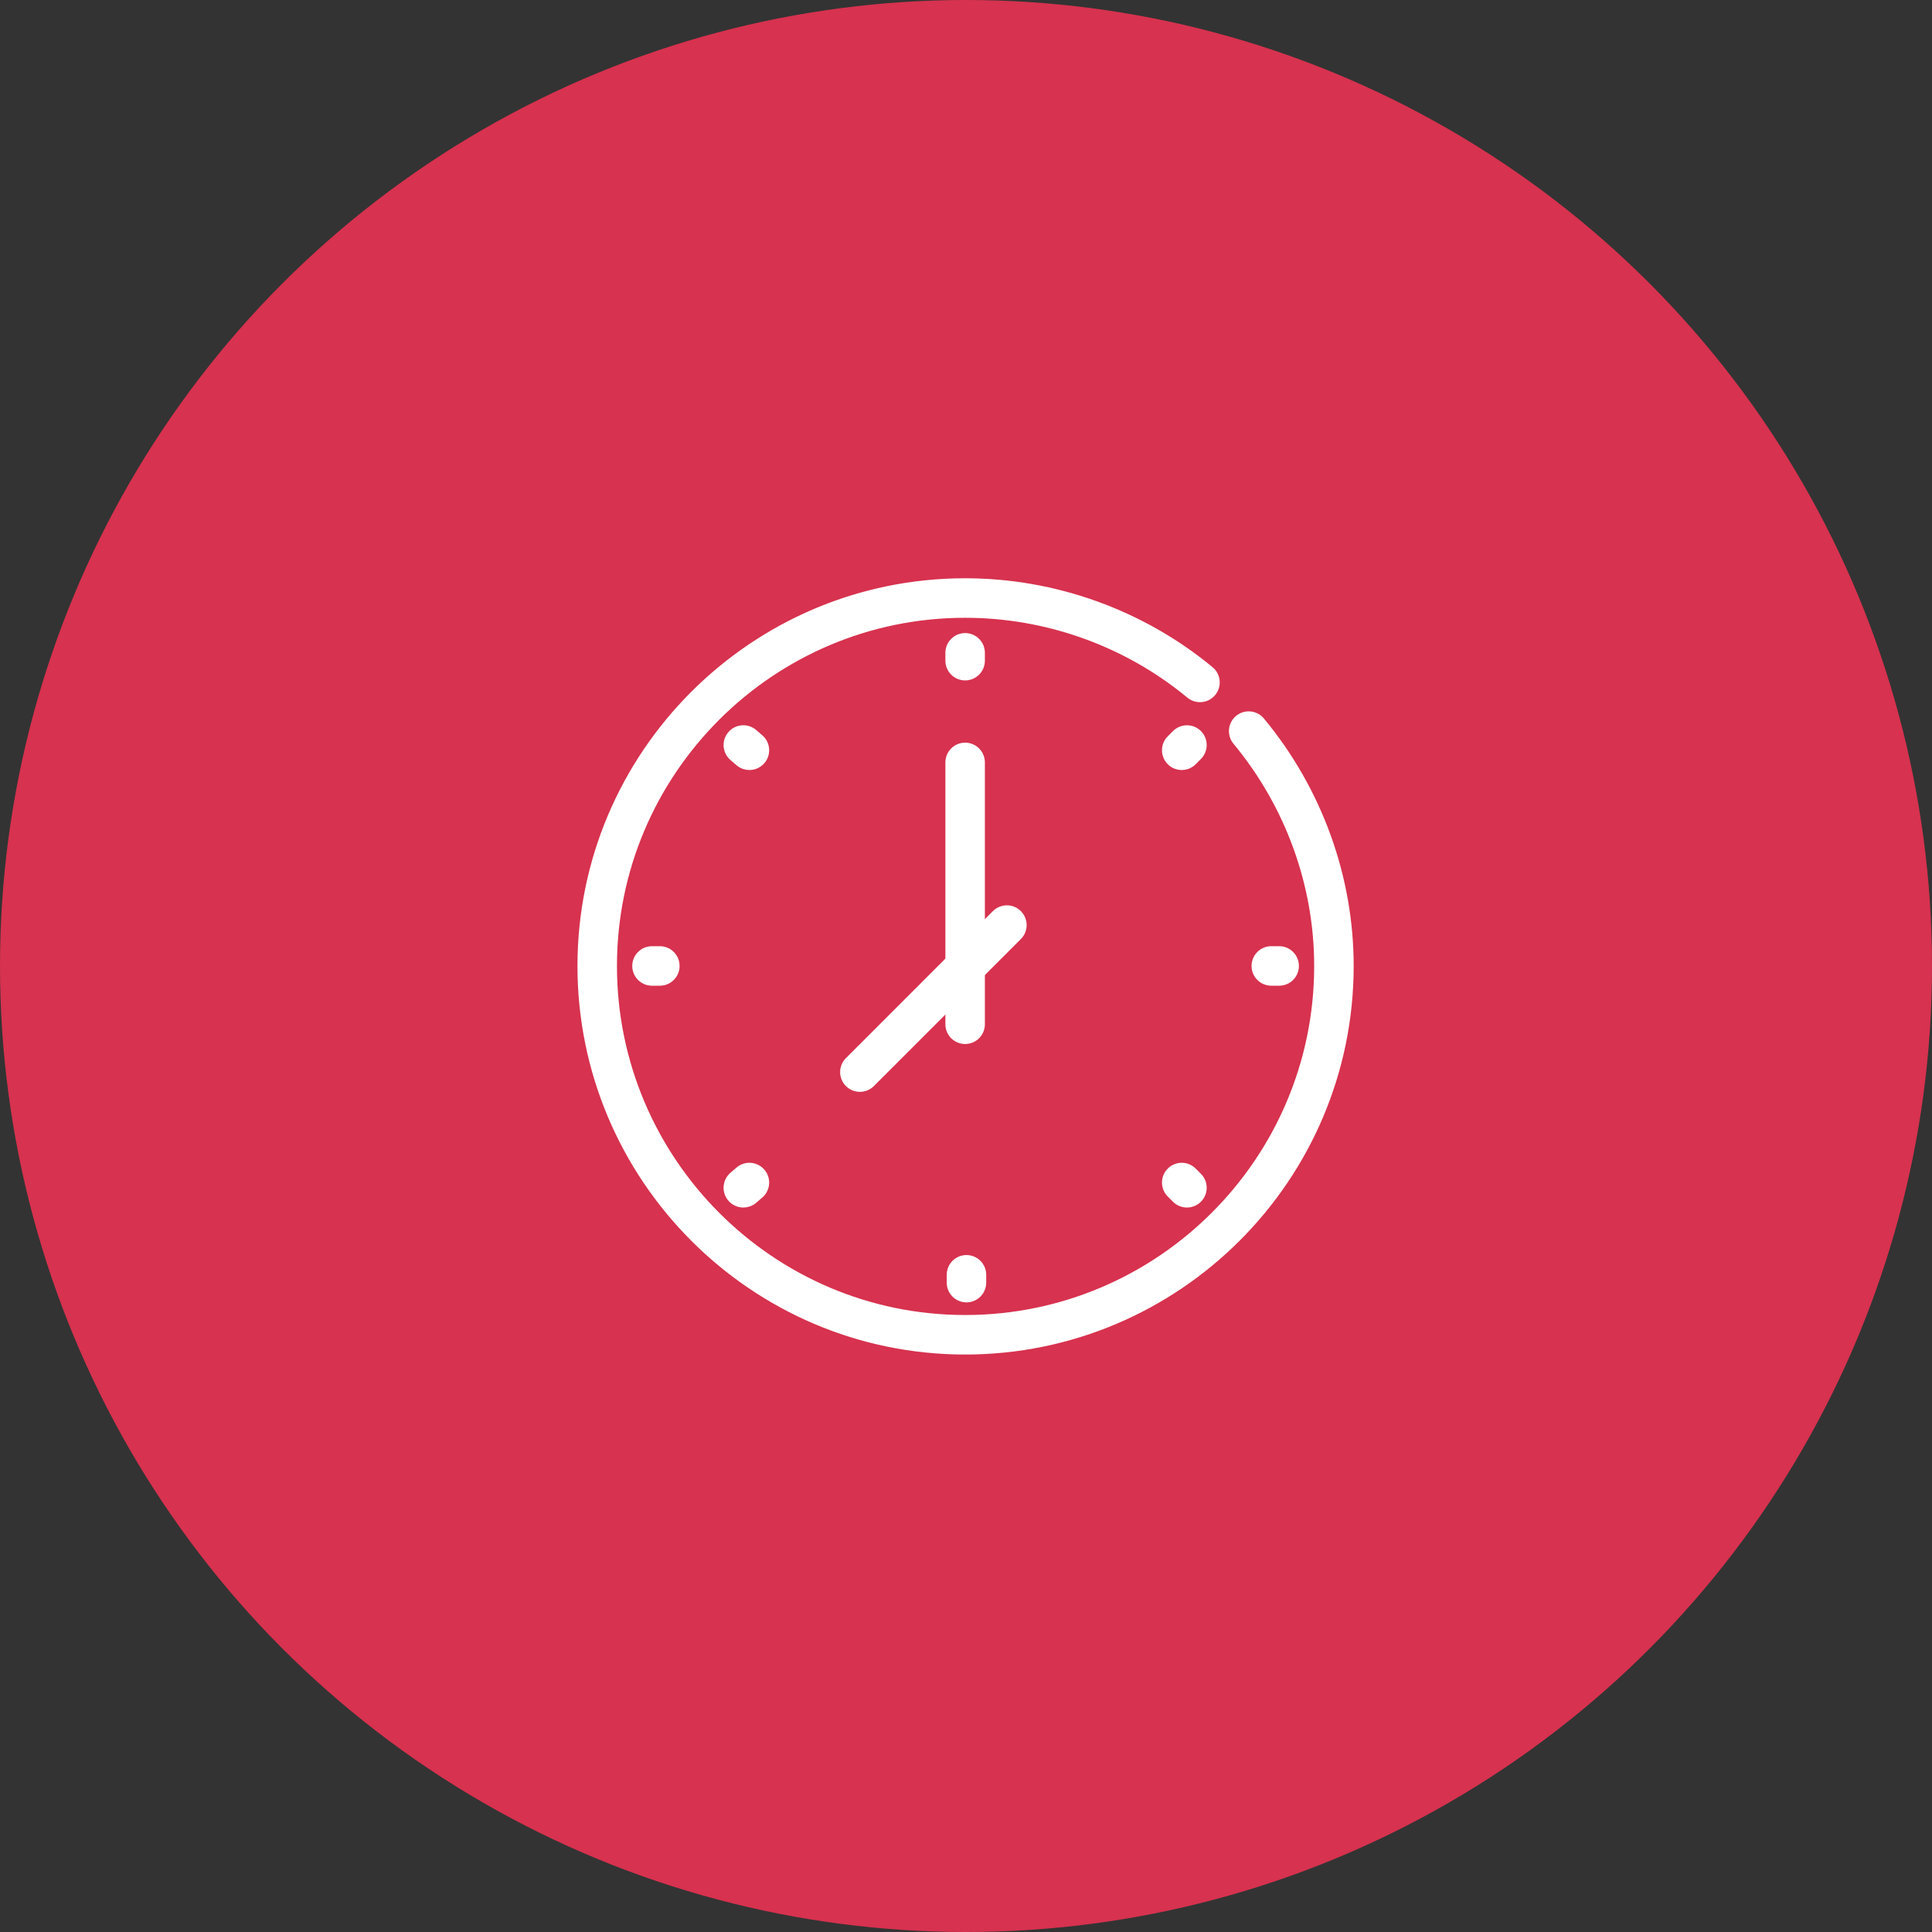 <?xml version="1.0" encoding="UTF-8"?>
<svg width="136px" height="136px" viewBox="0 0 136 136" version="1.1" xmlns="http://www.w3.org/2000/svg" xmlns:xlink="http://www.w3.org/1999/xlink">
    <rect x="0" y="0" width="136" height="136" fill="#333333" stroke="none"/>
    <title>indicadores-02</title>
    <g id="Zeta" stroke="none" stroke-width="1" fill="none" fill-rule="evenodd">
        <g id="09" transform="translate(-707, -1330)">
            <g id="indicadores-02" transform="translate(707, 1330)">
                <circle id="Oval-Copy" fill="#D7324F" cx="68" cy="68" r="68"></circle>
                <g transform="translate(41, 41)" fill="#FFFFFF" stroke="#FFFFFF" stroke-width="0.7">
                    <path d="M26.939,32.141 C26.363,32.141 25.899,31.675 25.899,31.1 L25.899,12.669 C25.899,12.094 26.363,11.628 26.939,11.628 C27.515,11.628 27.979,12.094 27.979,12.669 L27.979,31.1 C27.979,31.675 27.515,32.141 26.939,32.141" id="Fill-71"></path>
                    <path d="M19.531,35.509 C19.265,35.509 18.997,35.408 18.795,35.204 C18.388,34.797 18.388,34.139 18.795,33.732 L29.141,23.384 C29.547,22.977 30.209,22.977 30.614,23.384 C31.021,23.791 31.021,24.449 30.614,24.856 L20.267,35.204 C20.065,35.408 19.797,35.509 19.531,35.509" id="Fill-73"></path>
                    <path d="M26.939,54 C12.085,54 9.35875217e-06,41.887 9.35875217e-06,26.997 C9.35875217e-06,12.142 12.085,0.056 26.939,0.056 C33.208,0.056 39.315,2.251 44.133,6.234 C44.576,6.602 44.639,7.258 44.272,7.701 C43.907,8.144 43.251,8.204 42.808,7.84 C38.362,4.163 32.725,2.138 26.939,2.138 C13.232,2.138 2.08,13.289 2.08,26.997 C2.08,40.739 13.232,51.918 26.939,51.918 C40.68,51.918 51.86,40.739 51.86,26.997 C51.86,21.247 49.814,15.612 46.099,11.131 C45.732,10.687 45.793,10.031 46.236,9.664 C46.681,9.296 47.335,9.361 47.702,9.801 C51.725,14.656 53.94,20.763 53.94,26.997 C53.94,41.887 41.827,54 26.939,54" id="Fill-75"></path>
                    <path d="M26.939,6.547 C26.363,6.547 25.899,6.081 25.899,5.506 L25.899,4.955 C25.899,4.38 26.363,3.914 26.939,3.914 C27.515,3.914 27.979,4.38 27.979,4.955 L27.979,5.506 C27.979,6.081 27.515,6.547 26.939,6.547" id="Fill-78"></path>
                    <path d="M5.449,28.038 L4.896,28.038 C4.32,28.038 3.856,27.572 3.856,26.997 C3.856,26.423 4.32,25.956 4.896,25.956 L5.449,25.956 C6.024,25.956 6.489,26.423 6.489,26.997 C6.489,27.572 6.024,28.038 5.449,28.038" id="Fill-82"></path>
                    <path d="M49.044,28.038 L48.491,28.038 C47.915,28.038 47.451,27.572 47.451,26.997 C47.451,26.423 47.915,25.956 48.491,25.956 L49.044,25.956 C49.62,25.956 50.084,26.423 50.084,26.997 C50.084,27.572 49.62,28.038 49.044,28.038" id="Fill-84"></path>
                    <path d="M11.754,12.854 C11.513,12.854 11.271,12.772 11.074,12.602 L10.646,12.234 C10.212,11.859 10.161,11.202 10.537,10.767 C10.91,10.33 11.568,10.279 12.005,10.656 L12.433,11.024 C12.867,11.398 12.918,12.055 12.543,12.491 C12.338,12.73 12.047,12.854 11.754,12.854" id="Fill-86"></path>
                    <path d="M42.553,43.652 C42.285,43.652 42.019,43.55 41.817,43.346 L41.45,42.978 C41.043,42.571 41.045,41.912 41.452,41.506 C41.857,41.099 42.517,41.101 42.922,41.508 L43.289,41.876 C43.696,42.283 43.694,42.942 43.287,43.349 C43.085,43.551 42.819,43.652 42.553,43.652" id="Fill-88"></path>
                    <path d="M11.325,43.652 C11.032,43.652 10.741,43.529 10.536,43.289 C10.161,42.854 10.212,42.197 10.646,41.822 L11.074,41.454 C11.509,41.077 12.169,41.129 12.543,41.565 C12.918,42.001 12.867,42.658 12.433,43.032 L12.005,43.4 C11.809,43.57 11.566,43.652 11.325,43.652" id="Fill-90"></path>
                    <path d="M42.186,12.854 C41.92,12.854 41.655,12.753 41.452,12.55 C41.045,12.144 41.043,11.485 41.45,11.078 L41.817,10.71 C42.222,10.306 42.882,10.301 43.287,10.707 C43.694,11.114 43.696,11.773 43.289,12.18 L42.922,12.548 C42.72,12.752 42.454,12.854 42.186,12.854" id="Fill-92"></path>
                    <path d="M27.033,50.329 C26.457,50.329 25.993,49.863 25.993,49.288 L25.993,48.737 C25.993,48.163 26.457,47.697 27.033,47.697 C27.609,47.697 28.073,48.163 28.073,48.737 L28.073,49.288 C28.073,49.863 27.609,50.329 27.033,50.329" id="Fill-80"></path>
                </g>
            </g>
        </g>
    </g>
</svg>